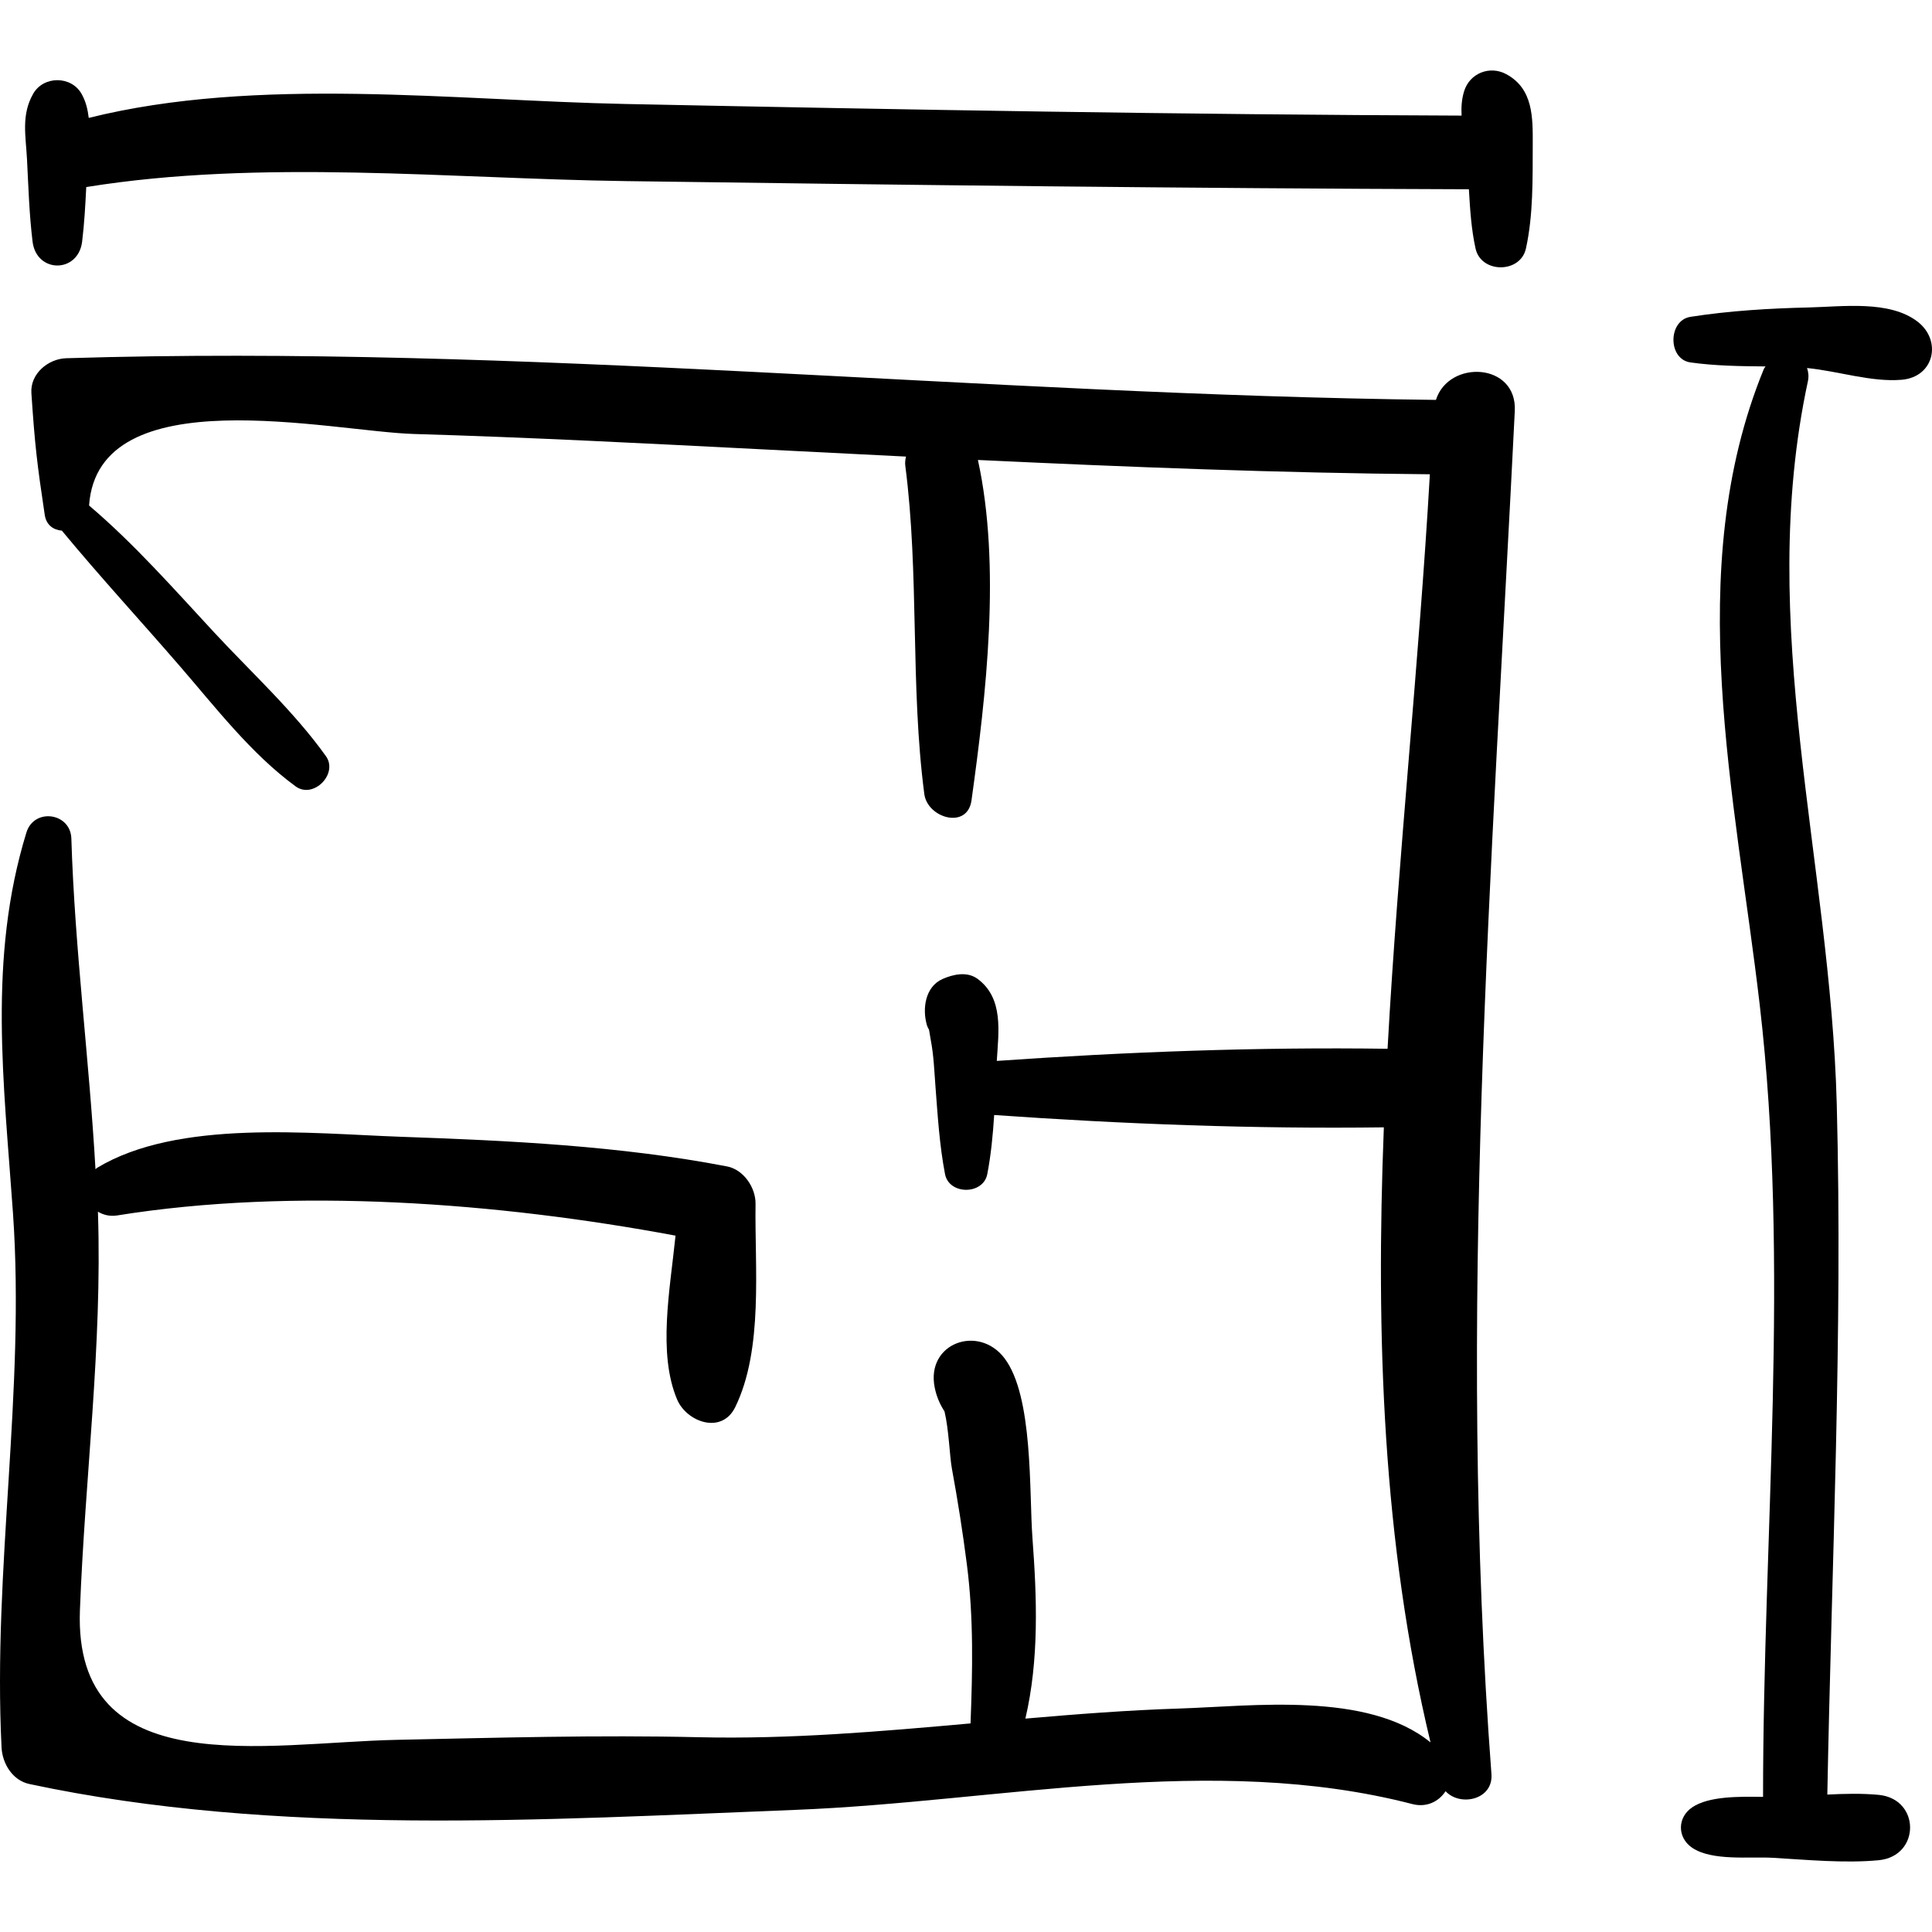 <?xml version="1.0" encoding="iso-8859-1"?>
<!-- Generator: Adobe Illustrator 16.0.0, SVG Export Plug-In . SVG Version: 6.00 Build 0)  -->
<!DOCTYPE svg PUBLIC "-//W3C//DTD SVG 1.1//EN" "http://www.w3.org/Graphics/SVG/1.1/DTD/svg11.dtd">
<svg version="1.1" id="Capa_1" xmlns="http://www.w3.org/2000/svg" xmlns:xlink="http://www.w3.org/1999/xlink" x="0px" y="0px"
	 width="181.514px" height="181.514px" viewBox="0 0 181.514 181.514" style="enable-background:new 0 0 181.514 181.514;"
	 xml:space="preserve">
<g>
	<g>
		<path d="M142.317,38.605c0.225-4.544-6.201-4.844-7.409-1.034c-42.91-0.498-85.766-5.238-128.684-3.915
			c-1.692,0.052-3.397,1.452-3.275,3.275c0.329,4.908,0.526,6.59,1.254,11.439c0.147,0.982,0.841,1.427,1.615,1.484
			c0.007,0.008,0.007,0.017,0.014,0.025c3.582,4.327,7.399,8.468,11.074,12.717c3.367,3.894,6.7,8.236,10.871,11.287
			c1.663,1.216,4.029-1.181,2.843-2.843c-3.003-4.206-7-7.85-10.516-11.642c-3.784-4.082-7.487-8.293-11.735-11.905
			c0.827-12.088,22.781-6.948,30.515-6.72c10.919,0.321,21.83,0.889,32.738,1.444c4.5,0.229,9.001,0.457,13.501,0.68
			c-0.076,0.291-0.105,0.581-0.07,0.852c1.329,10.233,0.453,20.652,1.787,30.851c0.296,2.263,4.049,3.359,4.433,0.6
			c1.389-9.987,2.778-22.009,0.604-31.985c14.146,0.668,28.298,1.222,42.461,1.344c-1.012,17.673-2.97,35.833-3.975,53.975
			c-12.227-0.172-24.521,0.29-36.714,1.141c0.169-2.742,0.652-5.877-1.789-7.699c-0.984-0.734-2.295-0.443-3.3,0
			c-1.652,0.728-1.921,2.821-1.476,4.336c0.046,0.158,0.129,0.297,0.201,0.442c0.062,0.325,0.102,0.653,0.165,0.977
			c0.277,1.433,0.328,2.911,0.439,4.365c0.21,2.744,0.377,5.502,0.896,8.209c0.378,1.973,3.594,1.974,3.973,0
			c0.351-1.831,0.527-3.688,0.646-5.548c12.158,0.854,24.416,1.317,36.61,1.159c-0.766,19.572-0.115,39.047,4.385,57.785
			c-5.901-4.813-16.791-3.399-23.597-3.182c-4.827,0.154-9.647,0.528-14.466,0.946c1.292-5.525,1.087-11.314,0.664-16.969
			c-0.321-4.317,0.096-13.327-2.638-16.902c-2.433-3.183-7.382-1.412-6.547,2.76c0.171,0.857,0.498,1.599,0.922,2.25
			c0.413,1.714,0.483,4.219,0.691,5.35c0.553,3.008,1.028,6.021,1.415,9.054c0.639,5.002,0.532,9.921,0.34,14.909
			c-8.498,0.762-16.996,1.496-25.524,1.298c-9.475-0.222-18.929,0.048-28.402,0.246c-12.28,0.257-30.366,4.148-29.748-12.189
			c0.472-12.495,2.103-24.765,1.696-37.3c-0.001-0.044-0.006-0.088-0.007-0.132c0.509,0.306,1.13,0.462,1.817,0.351
			c16.582-2.662,35.757-1.219,52.452,1.899c-0.523,5.098-1.682,11.048,0.146,15.389c0.89,2.114,4.192,3.332,5.467,0.715
			c2.659-5.458,1.816-13.122,1.904-19.089c0.023-1.523-1.119-3.22-2.679-3.519c-10.077-1.935-20.453-2.425-30.684-2.786
			c-8.405-0.297-20.898-1.667-28.492,2.916c-0.066,0.04-0.097,0.093-0.158,0.136C8.384,99.492,7.022,89.176,6.704,78.785
			c-0.075-2.441-3.503-2.906-4.222-0.571c-3.641,11.831-2.112,23.574-1.263,35.759c1.164,16.698-1.906,33.445-1.074,50.196
			c0.076,1.524,1.025,3.103,2.622,3.443c23.174,4.947,48.404,3.355,71.976,2.427c19.127-0.752,39.118-5.421,57.946-0.545
			c1.367,0.354,2.5-0.255,3.124-1.207c1.372,1.479,4.491,0.805,4.31-1.607C136.874,123.615,140.191,81.617,142.317,38.605z"/>
		<path d="M141.523,6.971c-1.56-0.847-3.457-0.09-3.973,1.616c-0.24,0.793-0.268,1.536-0.232,2.274
			c-26.176-0.09-52.373-0.559-78.543-1.091c-15.98-0.325-34.591-2.643-50.438,1.307c-0.094-0.774-0.264-1.536-0.676-2.263
			c-0.97-1.709-3.577-1.709-4.547,0c-1.133,1.997-0.692,3.939-0.577,6.158c0.133,2.58,0.209,5.162,0.522,7.727
			c0.366,2.994,4.291,2.994,4.657,0c0.208-1.704,0.301-3.413,0.387-5.125c16.435-2.652,34.124-0.788,50.673-0.559
			c26.4,0.365,52.827,0.685,79.228,0.767c0.108,1.874,0.225,3.751,0.626,5.57c0.521,2.349,4.214,2.35,4.732,0
			c0.695-3.147,0.628-6.549,0.64-9.76C144.011,11.043,144.057,8.347,141.523,6.971z"/>
		<path d="M180.147,30.209c-2.644-2.019-7.049-1.396-10.188-1.324c-3.701,0.085-7.479,0.311-11.139,0.882
			c-2.116,0.33-2.143,3.982,0,4.283c2.339,0.328,4.695,0.356,7.052,0.377c-0.051,0.092-0.121,0.155-0.163,0.258
			c-7.727,18.866-2.653,40.204-0.381,59.716c2.854,24.506,0.313,49.745,0.313,74.418c-2.266-0.035-5.097-0.072-6.656,0.982
			c-1.414,0.955-1.414,2.846,0,3.801c1.865,1.26,5.389,0.817,7.542,0.94c3.231,0.185,6.74,0.531,9.963,0.23
			c3.954-0.368,3.954-5.774,0-6.144c-1.571-0.146-3.191-0.107-4.811-0.025c0.409-21.591,1.453-43.266,0.887-64.846
			c-0.6-22.89-7.639-45.011-2.713-67.932c0.104-0.484,0.043-0.887-0.079-1.248c2.966,0.292,6.034,1.34,8.888,1.103
			C181.73,35.428,182.475,31.988,180.147,30.209z"/>
	</g>
</g>
<g>
</g>
<g>
</g>
<g>
</g>
<g>
</g>
<g>
</g>
<g>
</g>
<g>
</g>
<g>
</g>
<g>
</g>
<g>
</g>
<g>
</g>
<g>
</g>
<g>
</g>
<g>
</g>
<g>
</g>
</svg>
